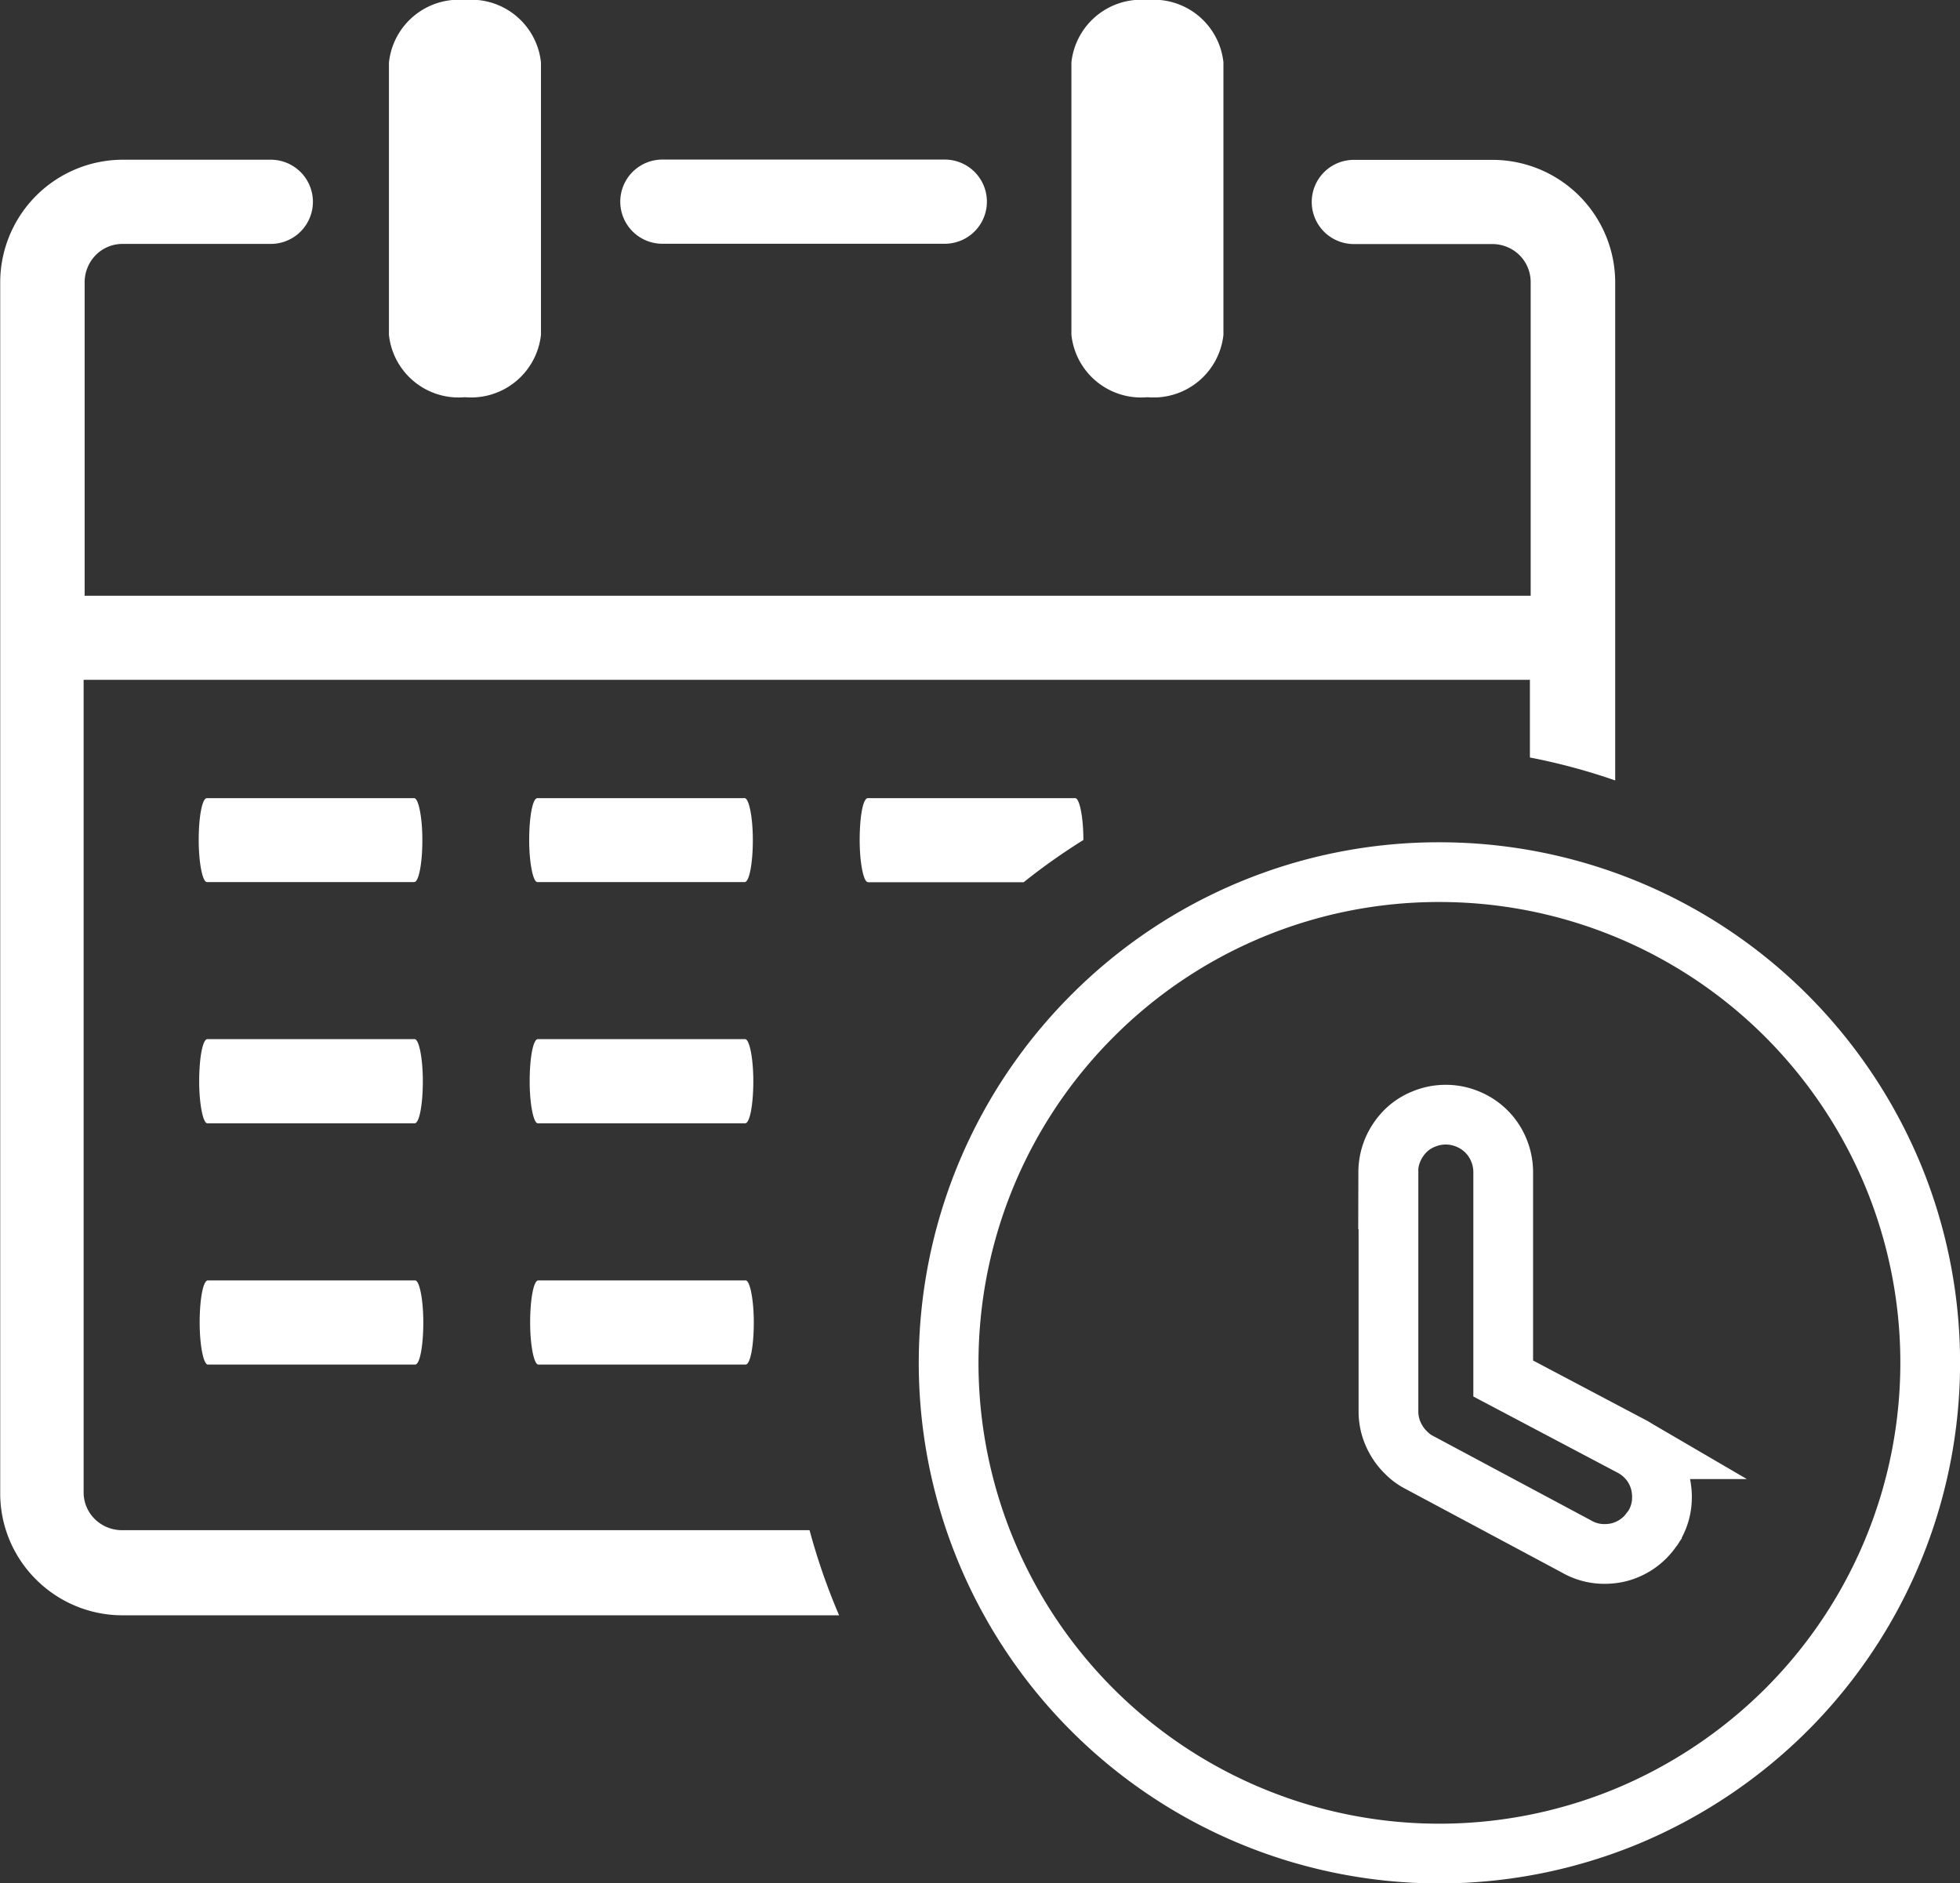 <svg id="booking-pending-icon" xmlns="http://www.w3.org/2000/svg" width="65.623" height="63.057" viewBox="0 0 65.623 63.057">
  <rect x="0" y="0" width="65.623" height="63.057" fill="#333333" stroke="none"/>
  <path id="Path_77366" data-name="Path 77366" d="M35.872,2.088A2.35,2.35,0,0,1,38.417,0a2.346,2.346,0,0,1,2.545,2.088v9.124A2.35,2.35,0,0,1,38.417,13.3a2.346,2.346,0,0,1-2.545-2.088V2.088ZM6.926,29.535c-.142,0-.273-.631-.273-1.409s.116-1.4.273-1.4h6.942c.142,0,.273.631.273,1.4s-.116,1.409-.273,1.409H6.926Zm11.065,0c-.142,0-.273-.631-.273-1.409s.116-1.4.273-1.4h6.942c.142,0,.273.631.273,1.4s-.116,1.409-.273,1.409H17.991Zm11.065,0c-.142,0-.273-.631-.273-1.409s.11-1.4.273-1.4H36c.142,0,.273.626.273,1.4a21.177,21.177,0,0,0-2,1.415H29.056ZM6.942,37.613c-.142,0-.273-.631-.273-1.409s.116-1.409.273-1.409h6.942c.142,0,.273.631.273,1.409s-.116,1.409-.273,1.409Zm11.065,0c-.142,0-.273-.631-.273-1.409s.116-1.409.273-1.409h6.942c.142,0,.273.631.273,1.409s-.116,1.409-.273,1.409ZM6.958,45.691c-.142,0-.273-.631-.273-1.409s.116-1.409.273-1.409H13.9c.142,0,.273.631.273,1.409s-.116,1.409-.273,1.409Zm11.065,0c-.142,0-.273-.631-.273-1.409s.116-1.409.273-1.409h6.942c.142,0,.273.631.273,1.409s-.116,1.409-.273,1.409Zm-5-43.6A2.35,2.35,0,0,1,15.567,0a2.346,2.346,0,0,1,2.545,2.088v9.124A2.353,2.353,0,0,1,15.567,13.3a2.346,2.346,0,0,1-2.545-2.088V2.088ZM2.8,19.948H51.249V9.445a1.279,1.279,0,0,0-.373-.9,1.3,1.3,0,0,0-.9-.373H45.328a1.409,1.409,0,1,1,0-2.819h4.644a4.112,4.112,0,0,1,4.107,4.107V26.132a20.754,20.754,0,0,0-2.856-.768v-2.6H2.8v27.2a1.258,1.258,0,0,0,.373.9,1.3,1.3,0,0,0,.9.373H27.105a21.219,21.219,0,0,0,.989,2.85H4.107a4.09,4.09,0,0,1-2.9-1.2,4.06,4.06,0,0,1-1.2-2.9V9.456A4.112,4.112,0,0,1,4.107,5.348H9.067a1.409,1.409,0,0,1,0,2.819H4.107a1.258,1.258,0,0,0-.9.373,1.3,1.3,0,0,0-.373.9v10.5ZM22.177,8.162a1.409,1.409,0,0,1,0-2.819h9.456a1.409,1.409,0,0,1,0,2.819Z" fill="#fff"/>
  <path id="Path_77367" data-name="Path 77367" d="M76.834,55.53a16.419,16.419,0,0,1,11.617,4.812,16.539,16.539,0,0,1,3.566,5.333,16.426,16.426,0,0,1-3.566,17.9,16.6,16.6,0,0,1-5.333,3.566,16.429,16.429,0,0,1-17.9-26.8A16.36,16.36,0,0,1,76.834,55.53ZM75.12,65.575a1.936,1.936,0,0,1,.147-.736,2.033,2.033,0,0,1,.415-.626,1.811,1.811,0,0,1,.626-.415,1.914,1.914,0,0,1,1.473,0,1.915,1.915,0,0,1,.626.415,1.888,1.888,0,0,1,.415.626,1.916,1.916,0,0,1,.147.736v6.91l4.354,2.3c.037.021.074.047.11.068a1.931,1.931,0,0,1,.494.473,1.863,1.863,0,0,1,.3.647,2.035,2.035,0,0,1,.042.736,1.846,1.846,0,0,1-.237.694l-.047.079-.037.047a1.916,1.916,0,0,1-1.1.773,2.034,2.034,0,0,1-.736.042,1.846,1.846,0,0,1-.694-.237l-5.28-2.824a1.634,1.634,0,0,1-.4-.295,1.949,1.949,0,0,1-.321-.394l-.011-.021a1.871,1.871,0,0,1-.279-.983h0v-8.02Z" transform="translate(-28.64 -26.327)" fill="none" stroke="#fff" stroke-width="2" fill-rule="evenodd"/>
</svg>
